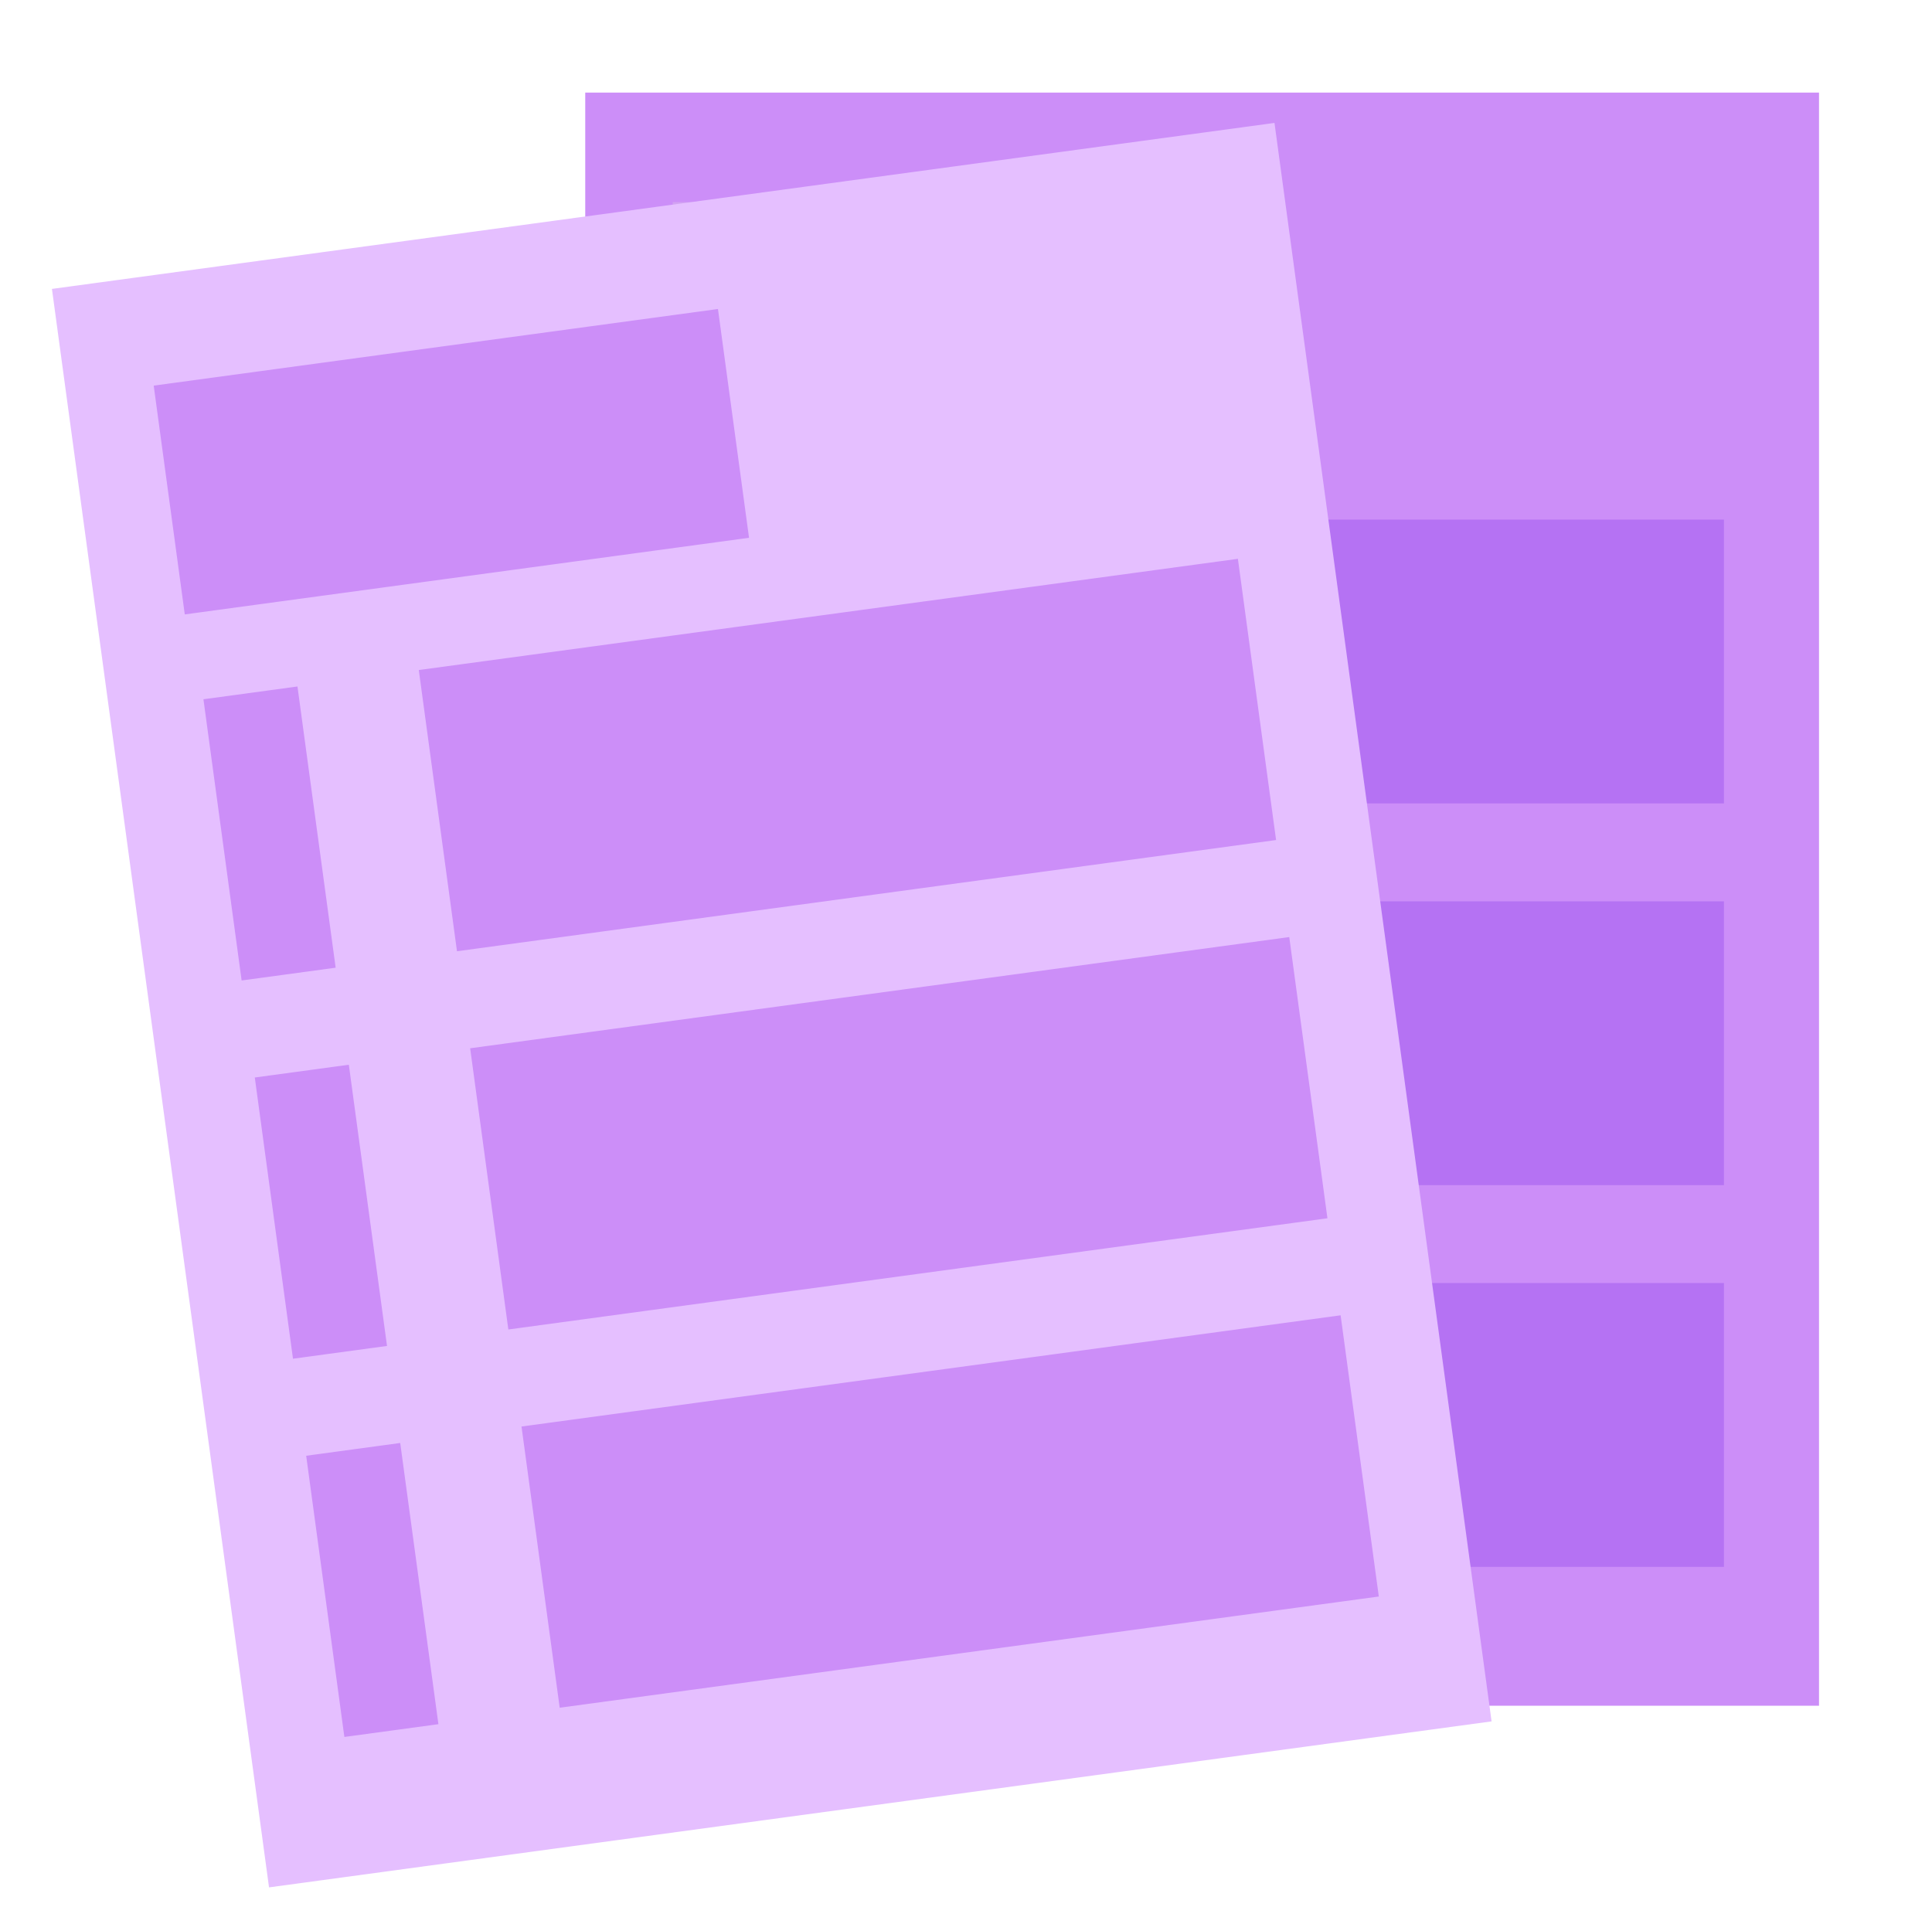 <svg width="77" height="76" viewBox="0 0 77 76" fill="none" xmlns="http://www.w3.org/2000/svg">
<rect width="49.172" height="64.301" transform="translate(23.325 3.691)" fill="#CC8EF8"/>
<rect x="26.812" y="8.056" width="22.695" height="9.203" fill="#D2A3F2"/>
<rect x="27.102" y="20.712" width="3.782" height="11.312" fill="#B572F3"/>
<rect x="35.763" y="20.712" width="32.945" height="11.312" fill="#B572F3"/>
<rect x="27.102" y="35.928" width="3.782" height="11.312" fill="#B572F3"/>
<rect x="35.763" y="35.928" width="32.945" height="11.312" fill="#B572F3"/>
<rect x="27.102" y="51.143" width="3.782" height="11.312" fill="#B572F3"/>
<rect x="35.763" y="51.143" width="32.945" height="11.312" fill="#B572F3"/>
<g clip-path="url(#clip0_530_37443)">
<rect width="49.172" height="64.301" transform="translate(2.07 11.516) rotate(-7.733)" fill="#E5BFFF"/>
<rect x="6.126" y="15.371" width="22.695" height="9.203" transform="rotate(-7.733 6.126 15.371)" fill="#CC8EF8"/>
<rect x="8.108" y="27.873" width="3.782" height="11.312" transform="rotate(-7.733 8.108 27.873)" fill="#CC8EF8"/>
<rect x="16.691" y="26.708" width="32.945" height="11.312" transform="rotate(-7.733 16.691 26.708)" fill="#CC8EF8"/>
<rect x="10.155" y="42.95" width="3.782" height="11.312" transform="rotate(-7.733 10.155 42.95)" fill="#CC8EF8"/>
<rect x="18.738" y="41.785" width="32.945" height="11.312" transform="rotate(-7.733 18.738 41.785)" fill="#CC8EF8"/>
<rect x="12.203" y="58.027" width="3.782" height="11.312" transform="rotate(-7.733 12.203 58.027)" fill="#CC8EF8"/>
<rect x="20.785" y="56.862" width="32.945" height="11.312" transform="rotate(-7.733 20.785 56.862)" fill="#CC8EF8"/>
</g>
<defs>
<clipPath id="clip0_530_37443">
<rect width="49.172" height="64.301" fill="white" transform="translate(2.07 11.516) rotate(-7.733)"/>
</clipPath>
</defs>
</svg>
